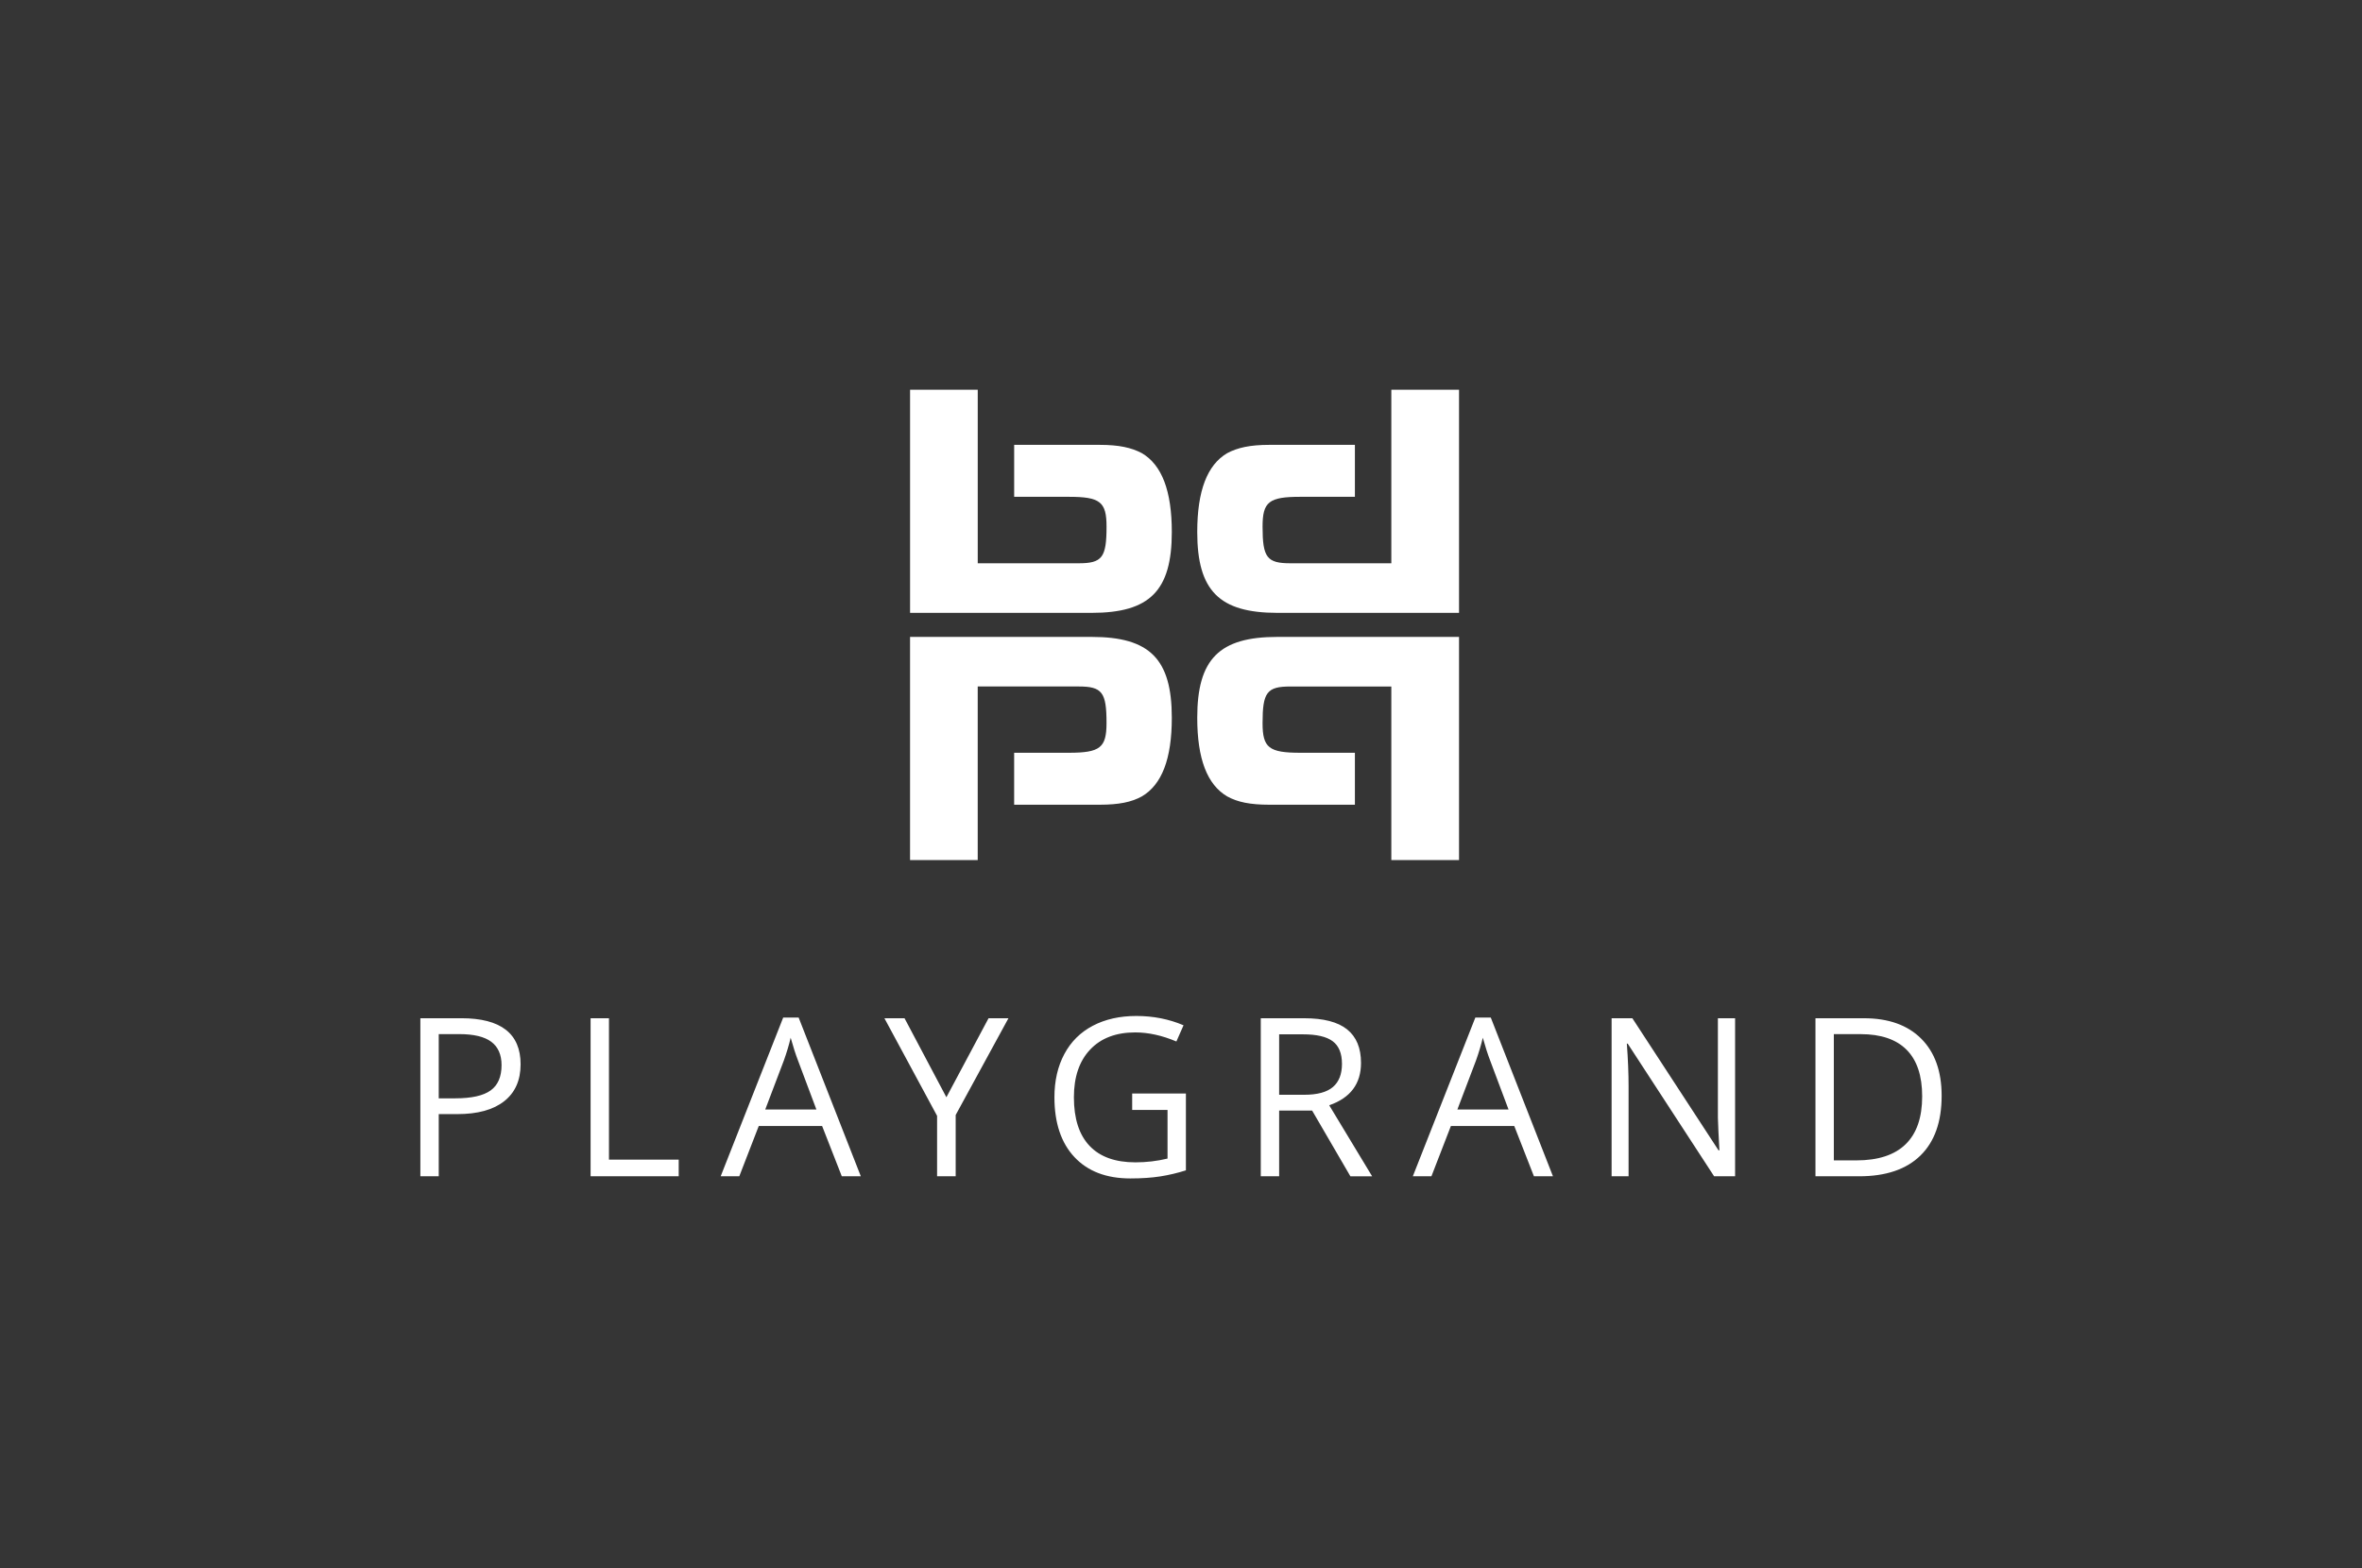 <?xml version="1.0" encoding="utf-8"?>
<!-- Generator: Adobe Illustrator 16.0.0, SVG Export Plug-In . SVG Version: 6.00 Build 0)  -->
<!DOCTYPE svg PUBLIC "-//W3C//DTD SVG 1.1//EN" "http://www.w3.org/Graphics/SVG/1.1/DTD/svg11.dtd">
<svg version="1.1" id="Layer_1" xmlns="http://www.w3.org/2000/svg" xmlns:xlink="http://www.w3.org/1999/xlink" x="0px" y="0px"
	 width="128px" height="85px" viewBox="0 0 128 85" enable-background="new 0 0 128 85" xml:space="preserve">
<rect fill="#353535" width="128" height="85"/>
<title>IDENTITY / DESKTOP / SHIELD LOGO</title>
<desc>Created with Sketch.</desc>
<g>
	<path fill="#FFFFFF" d="M63.502,38.904c0-3.183-1.198-4.381-4.337-4.381h-9.848v12.095h3.667V37.21h5.468
		c1.274,0,1.512,0.313,1.512,1.975c0,1.349-0.347,1.618-2.051,1.618h-2.955v2.816h4.638c1.036,0,1.725-0.141,2.287-0.453
		C62.962,42.529,63.502,41.138,63.502,38.904z"/>
	<path fill="#FFFFFF" d="M59.165,33.219c3.14,0,4.337-1.198,4.337-4.381c0-2.233-0.54-3.636-1.618-4.272
		c-0.562-0.302-1.251-0.453-2.287-0.453h-4.638v2.816h2.955c1.704,0,2.051,0.27,2.051,1.618c0,1.672-0.237,1.985-1.512,1.985h-5.468
		v-9.408h-3.667v12.095H59.165z"/>
	<path fill="#FFFFFF" d="M79.067,33.219V21.124h-3.669v9.408h-5.468c-1.274,0-1.51-0.313-1.51-1.985c0-1.349,0.345-1.618,2.05-1.618
		h2.954v-2.816h-4.639c-1.035,0-1.725,0.151-2.286,0.453c-1.079,0.637-1.619,2.039-1.619,4.272c0,3.183,1.199,4.381,4.338,4.381
		H79.067z"/>
	<path fill="#FFFFFF" d="M79.067,46.618V34.523h-9.849c-3.139,0-4.338,1.198-4.338,4.381c0,2.233,0.54,3.625,1.619,4.262
		c0.562,0.313,1.251,0.453,2.286,0.453h4.639v-2.816h-2.954c-1.705,0-2.05-0.27-2.05-1.607c0-1.672,0.235-1.985,1.51-1.985h5.468
		v9.408H79.067z"/>
	<path id="PLAYGRAND" fill="#FFFFFF" d="M28.212,57.688c0,0.867-0.296,1.534-0.888,2.001s-1.438,0.7-2.54,0.7h-1.008v3.369H22.78
		v-8.566h2.221C27.142,55.192,28.212,56.024,28.212,57.688z M23.776,59.534h0.896c0.883,0,1.521-0.143,1.916-0.428
		s0.592-0.742,0.592-1.371c0-0.566-0.186-0.988-0.557-1.266s-0.949-0.416-1.734-0.416h-1.113V59.534z M32.005,63.759v-8.566h0.996
		v7.664h3.779v0.902H32.005z M45.618,63.759l-1.066-2.725h-3.434l-1.055,2.725h-1.008l3.387-8.602h0.838l3.369,8.602H45.618z
		 M44.241,60.138l-0.996-2.654c-0.129-0.336-0.262-0.748-0.398-1.236c-0.086,0.375-0.209,0.787-0.369,1.236l-1.008,2.654H44.241z
		 M51.286,59.476l2.285-4.283h1.078l-2.859,5.244v3.322h-1.008v-3.275l-2.854-5.291h1.09L51.286,59.476z M61.354,59.271h2.912v4.166
		c-0.453,0.145-0.914,0.254-1.383,0.328s-1.012,0.111-1.629,0.111c-1.297,0-2.307-0.386-3.029-1.157s-1.084-1.853-1.084-3.243
		c0-0.891,0.179-1.671,0.536-2.341s0.872-1.182,1.544-1.535s1.459-0.53,2.361-0.53c0.914,0,1.766,0.168,2.555,0.504l-0.387,0.879
		c-0.773-0.328-1.518-0.492-2.232-0.492c-1.043,0-1.857,0.311-2.443,0.932s-0.879,1.482-0.879,2.584
		c0,1.156,0.282,2.033,0.847,2.631s1.394,0.896,2.487,0.896c0.594,0,1.174-0.068,1.74-0.205v-2.637h-1.916V59.271z M69.319,60.196
		v3.563h-0.996v-8.566h2.35c1.051,0,1.827,0.201,2.329,0.604s0.753,1.008,0.753,1.816c0,1.133-0.574,1.898-1.723,2.297l2.326,3.85
		h-1.178l-2.074-3.563H69.319z M69.319,59.341h1.365c0.703,0,1.219-0.14,1.547-0.419s0.492-0.698,0.492-1.257
		c0-0.566-0.167-0.975-0.501-1.225s-0.87-0.375-1.608-0.375h-1.295V59.341z M83.126,63.759l-1.066-2.725h-3.434l-1.055,2.725h-1.008
		l3.387-8.602h0.838l3.369,8.602H83.126z M81.749,60.138l-0.996-2.654c-0.129-0.336-0.262-0.748-0.398-1.236
		c-0.086,0.375-0.209,0.787-0.369,1.236l-1.008,2.654H81.749z M94.026,63.759H92.89l-4.682-7.189h-0.047
		c0.063,0.844,0.094,1.617,0.094,2.32v4.869h-0.92v-8.566h1.125l4.67,7.16h0.047c-0.008-0.105-0.025-0.444-0.053-1.017
		s-0.037-0.981-0.029-1.228v-4.916h0.932V63.759z M105.22,59.394c0,1.414-0.384,2.495-1.151,3.243s-1.872,1.122-3.313,1.122h-2.373
		v-8.566h2.625c1.332,0,2.367,0.369,3.105,1.107S105.22,58.069,105.22,59.394z M104.165,59.429c0-1.117-0.28-1.959-0.841-2.525
		s-1.394-0.85-2.499-0.85h-1.447v6.844h1.213c1.188,0,2.08-0.292,2.678-0.876S104.165,60.573,104.165,59.429z"/>
</g>
</svg>

